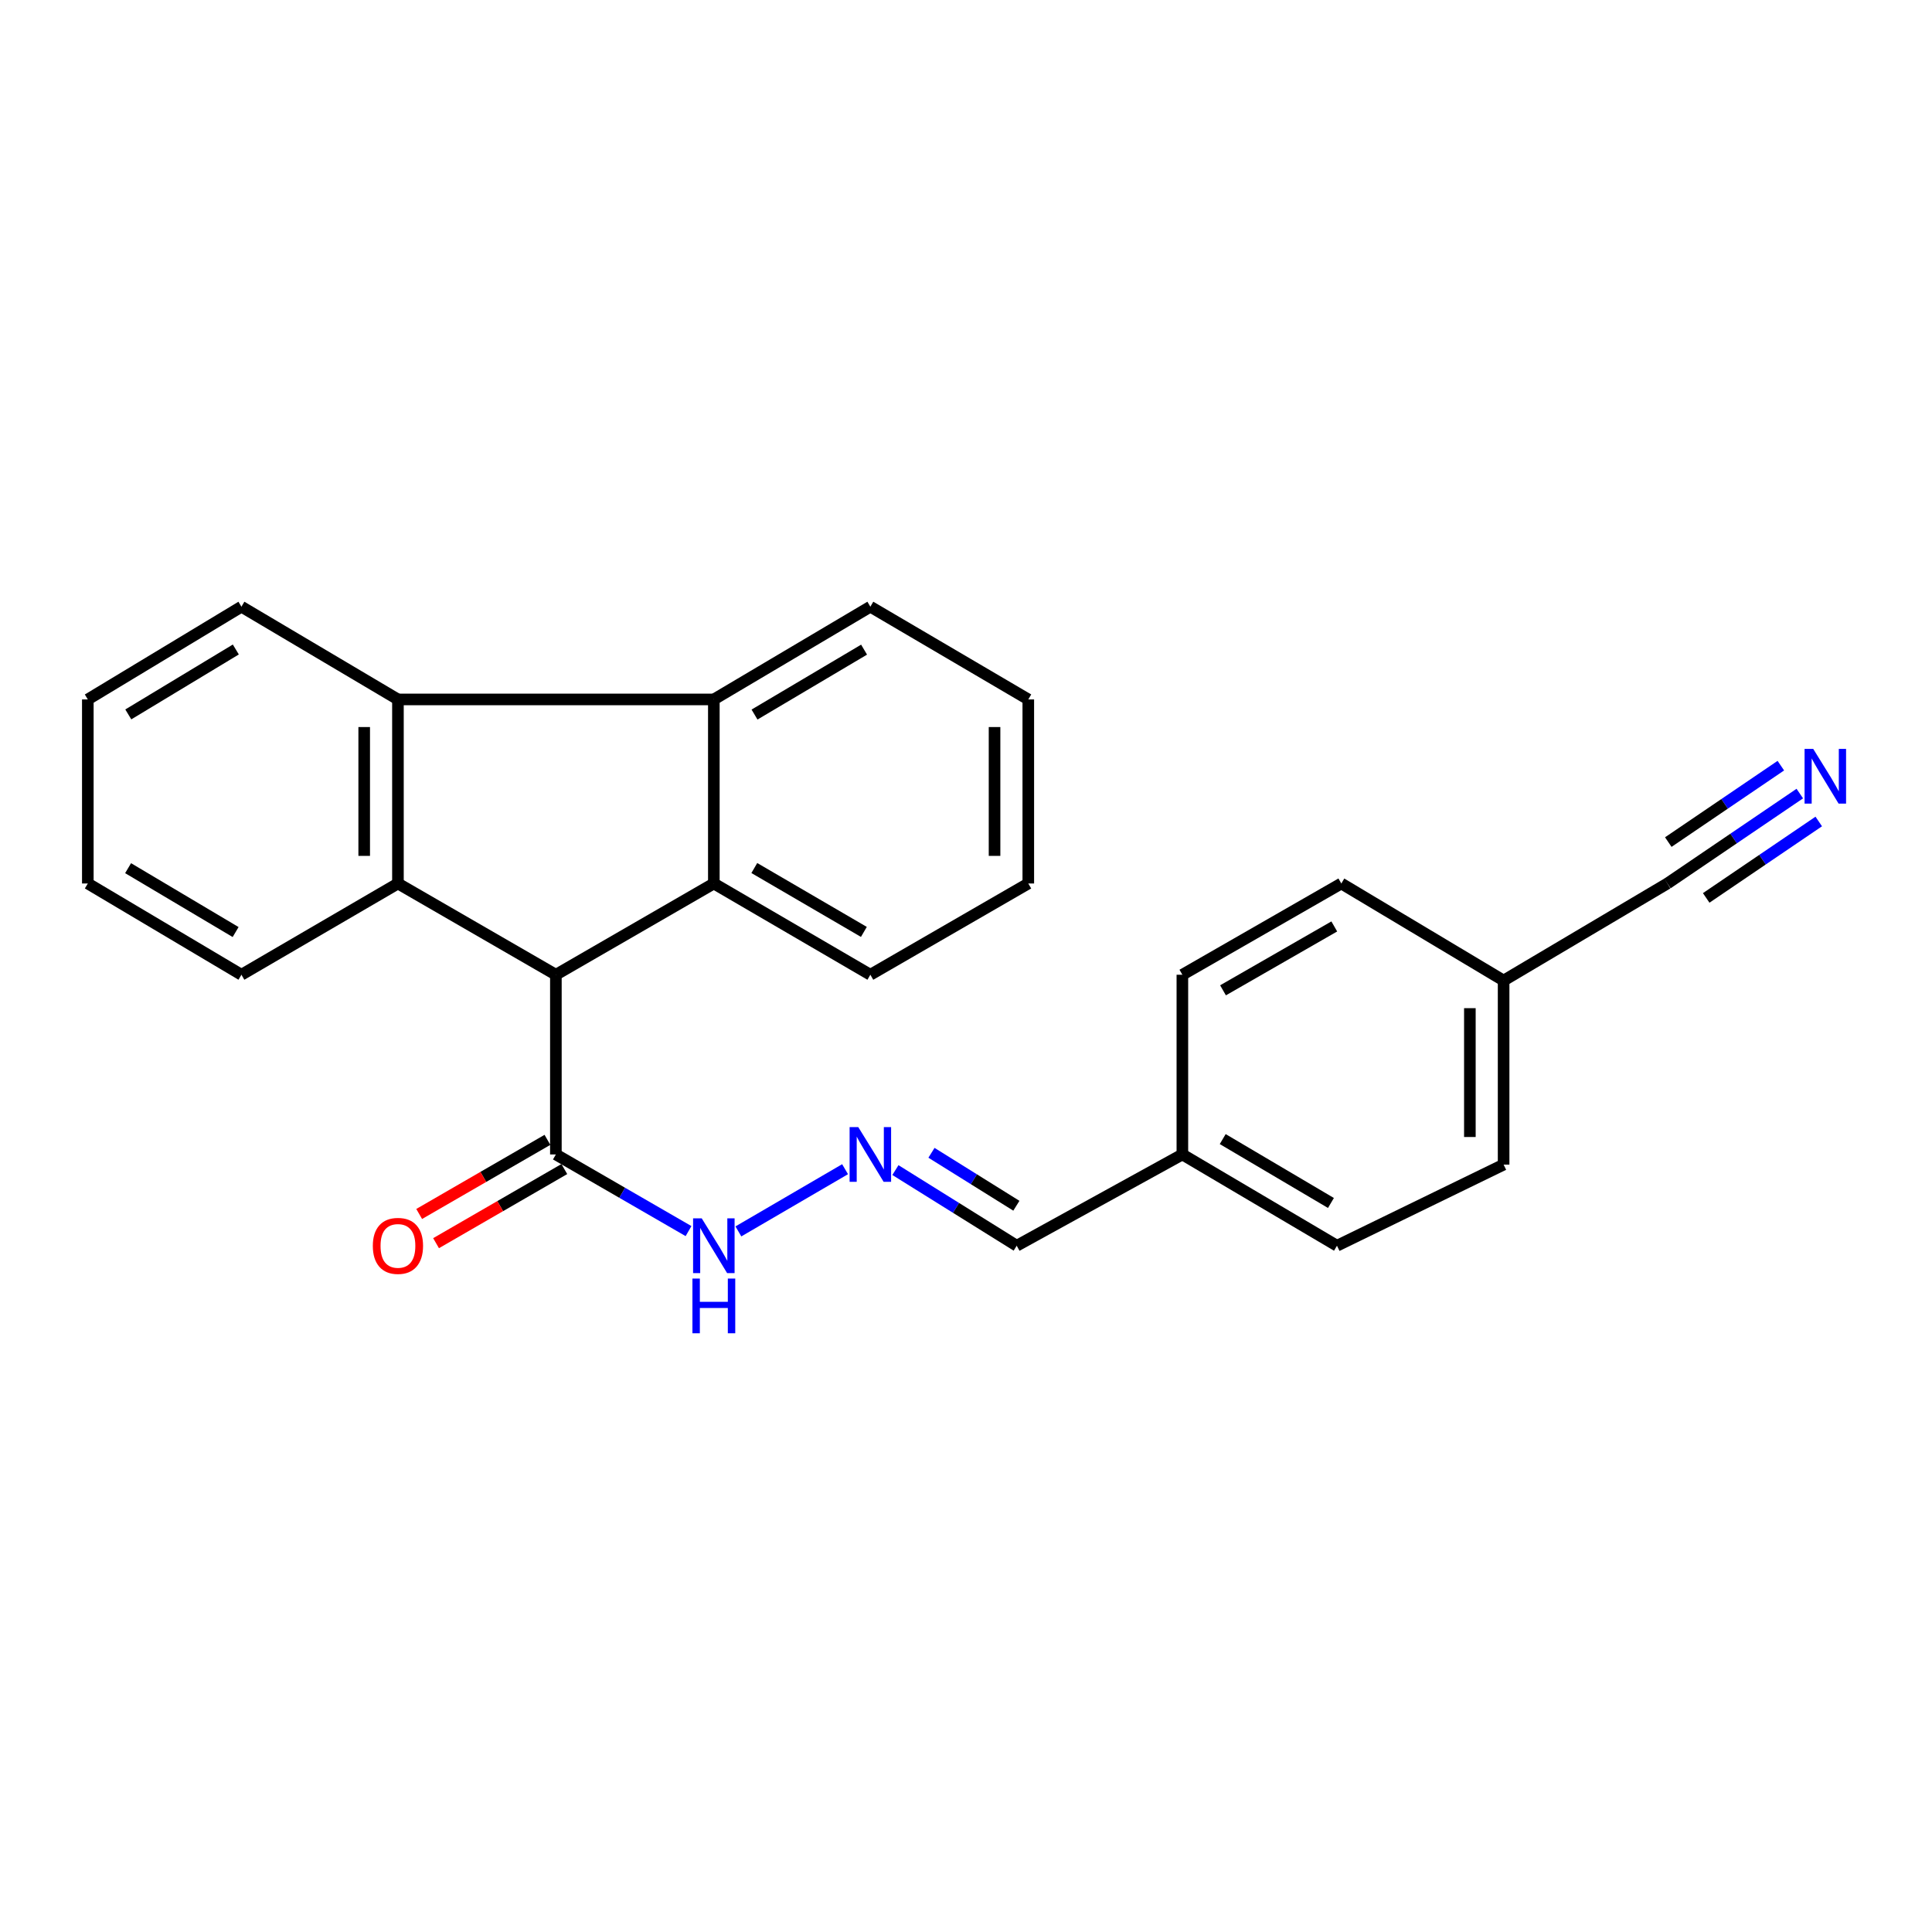 <?xml version='1.0' encoding='iso-8859-1'?>
<svg version='1.1' baseProfile='full'
              xmlns='http://www.w3.org/2000/svg'
                      xmlns:rdkit='http://www.rdkit.org/xml'
                      xmlns:xlink='http://www.w3.org/1999/xlink'
                  xml:space='preserve'
width='1000px' height='1000px' viewBox='0 0 1000 1000'>
<!-- END OF HEADER -->
<rect style='opacity:1.0;fill:#FFFFFF;stroke:none' width='1000' height='1000' x='0' y='0'> </rect>
<path class='bond-1' d='M 205.974,457.292 L 287.723,504.527' style='fill:none;fill-rule:evenodd;stroke:#000000;stroke-width:6px;stroke-linecap:butt;stroke-linejoin:miter;stroke-opacity:1' />
<path class='bond-3' d='M 205.974,457.292 L 205.974,362.027' style='fill:none;fill-rule:evenodd;stroke:#000000;stroke-width:6px;stroke-linecap:butt;stroke-linejoin:miter;stroke-opacity:1' />
<path class='bond-3' d='M 188.508,443.003 L 188.508,376.317' style='fill:none;fill-rule:evenodd;stroke:#000000;stroke-width:6px;stroke-linecap:butt;stroke-linejoin:miter;stroke-opacity:1' />
<path class='bond-14' d='M 205.974,457.292 L 124.962,504.527' style='fill:none;fill-rule:evenodd;stroke:#000000;stroke-width:6px;stroke-linecap:butt;stroke-linejoin:miter;stroke-opacity:1' />
<path class='bond-0' d='M 369.482,457.292 L 287.723,504.527' style='fill:none;fill-rule:evenodd;stroke:#000000;stroke-width:6px;stroke-linecap:butt;stroke-linejoin:miter;stroke-opacity:1' />
<path class='bond-13' d='M 369.482,457.292 L 450.494,504.527' style='fill:none;fill-rule:evenodd;stroke:#000000;stroke-width:6px;stroke-linecap:butt;stroke-linejoin:miter;stroke-opacity:1' />
<path class='bond-13' d='M 390.431,449.289 L 447.14,482.354' style='fill:none;fill-rule:evenodd;stroke:#000000;stroke-width:6px;stroke-linecap:butt;stroke-linejoin:miter;stroke-opacity:1' />
<path class='bond-25' d='M 369.482,457.292 L 369.482,362.027' style='fill:none;fill-rule:evenodd;stroke:#000000;stroke-width:6px;stroke-linecap:butt;stroke-linejoin:miter;stroke-opacity:1' />
<path class='bond-4' d='M 287.723,504.527 L 287.723,597.542' style='fill:none;fill-rule:evenodd;stroke:#000000;stroke-width:6px;stroke-linecap:butt;stroke-linejoin:miter;stroke-opacity:1' />
<path class='bond-2' d='M 369.482,362.027 L 205.974,362.027' style='fill:none;fill-rule:evenodd;stroke:#000000;stroke-width:6px;stroke-linecap:butt;stroke-linejoin:miter;stroke-opacity:1' />
<path class='bond-18' d='M 369.482,362.027 L 450.494,314.025' style='fill:none;fill-rule:evenodd;stroke:#000000;stroke-width:6px;stroke-linecap:butt;stroke-linejoin:miter;stroke-opacity:1' />
<path class='bond-18' d='M 390.537,369.853 L 447.245,336.251' style='fill:none;fill-rule:evenodd;stroke:#000000;stroke-width:6px;stroke-linecap:butt;stroke-linejoin:miter;stroke-opacity:1' />
<path class='bond-17' d='M 205.974,362.027 L 124.962,314.025' style='fill:none;fill-rule:evenodd;stroke:#000000;stroke-width:6px;stroke-linecap:butt;stroke-linejoin:miter;stroke-opacity:1' />
<path class='bond-8' d='M 287.723,597.542 L 322.052,617.379' style='fill:none;fill-rule:evenodd;stroke:#000000;stroke-width:6px;stroke-linecap:butt;stroke-linejoin:miter;stroke-opacity:1' />
<path class='bond-8' d='M 322.052,617.379 L 356.381,637.216' style='fill:none;fill-rule:evenodd;stroke:#0000FF;stroke-width:6px;stroke-linecap:butt;stroke-linejoin:miter;stroke-opacity:1' />
<path class='bond-9' d='M 283.354,589.981 L 250.159,609.165' style='fill:none;fill-rule:evenodd;stroke:#000000;stroke-width:6px;stroke-linecap:butt;stroke-linejoin:miter;stroke-opacity:1' />
<path class='bond-9' d='M 250.159,609.165 L 216.965,628.349' style='fill:none;fill-rule:evenodd;stroke:#FF0000;stroke-width:6px;stroke-linecap:butt;stroke-linejoin:miter;stroke-opacity:1' />
<path class='bond-9' d='M 292.093,605.103 L 258.899,624.287' style='fill:none;fill-rule:evenodd;stroke:#000000;stroke-width:6px;stroke-linecap:butt;stroke-linejoin:miter;stroke-opacity:1' />
<path class='bond-9' d='M 258.899,624.287 L 225.704,643.471' style='fill:none;fill-rule:evenodd;stroke:#FF0000;stroke-width:6px;stroke-linecap:butt;stroke-linejoin:miter;stroke-opacity:1' />
<path class='bond-5' d='M 931.573,410.751 L 897.303,434.022' style='fill:none;fill-rule:evenodd;stroke:#0000FF;stroke-width:6px;stroke-linecap:butt;stroke-linejoin:miter;stroke-opacity:1' />
<path class='bond-5' d='M 897.303,434.022 L 863.034,457.292' style='fill:none;fill-rule:evenodd;stroke:#000000;stroke-width:6px;stroke-linecap:butt;stroke-linejoin:miter;stroke-opacity:1' />
<path class='bond-5' d='M 921.761,396.302 L 892.632,416.082' style='fill:none;fill-rule:evenodd;stroke:#0000FF;stroke-width:6px;stroke-linecap:butt;stroke-linejoin:miter;stroke-opacity:1' />
<path class='bond-5' d='M 892.632,416.082 L 863.503,435.862' style='fill:none;fill-rule:evenodd;stroke:#000000;stroke-width:6px;stroke-linecap:butt;stroke-linejoin:miter;stroke-opacity:1' />
<path class='bond-5' d='M 941.384,425.2 L 912.255,444.98' style='fill:none;fill-rule:evenodd;stroke:#0000FF;stroke-width:6px;stroke-linecap:butt;stroke-linejoin:miter;stroke-opacity:1' />
<path class='bond-5' d='M 912.255,444.98 L 883.126,464.761' style='fill:none;fill-rule:evenodd;stroke:#000000;stroke-width:6px;stroke-linecap:butt;stroke-linejoin:miter;stroke-opacity:1' />
<path class='bond-6' d='M 863.034,457.292 L 778.267,507.535' style='fill:none;fill-rule:evenodd;stroke:#000000;stroke-width:6px;stroke-linecap:butt;stroke-linejoin:miter;stroke-opacity:1' />
<path class='bond-7' d='M 437.409,605.173 L 382.188,637.377' style='fill:none;fill-rule:evenodd;stroke:#0000FF;stroke-width:6px;stroke-linecap:butt;stroke-linejoin:miter;stroke-opacity:1' />
<path class='bond-10' d='M 463.466,605.632 L 494.856,625.21' style='fill:none;fill-rule:evenodd;stroke:#0000FF;stroke-width:6px;stroke-linecap:butt;stroke-linejoin:miter;stroke-opacity:1' />
<path class='bond-10' d='M 494.856,625.21 L 526.247,644.787' style='fill:none;fill-rule:evenodd;stroke:#000000;stroke-width:6px;stroke-linecap:butt;stroke-linejoin:miter;stroke-opacity:1' />
<path class='bond-10' d='M 482.126,596.686 L 504.099,610.39' style='fill:none;fill-rule:evenodd;stroke:#0000FF;stroke-width:6px;stroke-linecap:butt;stroke-linejoin:miter;stroke-opacity:1' />
<path class='bond-10' d='M 504.099,610.39 L 526.072,624.094' style='fill:none;fill-rule:evenodd;stroke:#000000;stroke-width:6px;stroke-linecap:butt;stroke-linejoin:miter;stroke-opacity:1' />
<path class='bond-12' d='M 526.247,644.787 L 611.993,597.542' style='fill:none;fill-rule:evenodd;stroke:#000000;stroke-width:6px;stroke-linecap:butt;stroke-linejoin:miter;stroke-opacity:1' />
<path class='bond-11' d='M 778.267,507.535 L 778.267,602.801' style='fill:none;fill-rule:evenodd;stroke:#000000;stroke-width:6px;stroke-linecap:butt;stroke-linejoin:miter;stroke-opacity:1' />
<path class='bond-11' d='M 760.801,521.825 L 760.801,588.511' style='fill:none;fill-rule:evenodd;stroke:#000000;stroke-width:6px;stroke-linecap:butt;stroke-linejoin:miter;stroke-opacity:1' />
<path class='bond-28' d='M 778.267,507.535 L 694.267,457.292' style='fill:none;fill-rule:evenodd;stroke:#000000;stroke-width:6px;stroke-linecap:butt;stroke-linejoin:miter;stroke-opacity:1' />
<path class='bond-19' d='M 611.993,597.542 L 611.993,504.527' style='fill:none;fill-rule:evenodd;stroke:#000000;stroke-width:6px;stroke-linecap:butt;stroke-linejoin:miter;stroke-opacity:1' />
<path class='bond-20' d='M 611.993,597.542 L 692.015,644.787' style='fill:none;fill-rule:evenodd;stroke:#000000;stroke-width:6px;stroke-linecap:butt;stroke-linejoin:miter;stroke-opacity:1' />
<path class='bond-20' d='M 632.876,589.589 L 688.892,622.66' style='fill:none;fill-rule:evenodd;stroke:#000000;stroke-width:6px;stroke-linecap:butt;stroke-linejoin:miter;stroke-opacity:1' />
<path class='bond-21' d='M 450.494,504.527 L 532.243,457.292' style='fill:none;fill-rule:evenodd;stroke:#000000;stroke-width:6px;stroke-linecap:butt;stroke-linejoin:miter;stroke-opacity:1' />
<path class='bond-22' d='M 124.962,504.527 L 45.455,457.292' style='fill:none;fill-rule:evenodd;stroke:#000000;stroke-width:6px;stroke-linecap:butt;stroke-linejoin:miter;stroke-opacity:1' />
<path class='bond-22' d='M 121.957,482.427 L 66.301,449.362' style='fill:none;fill-rule:evenodd;stroke:#000000;stroke-width:6px;stroke-linecap:butt;stroke-linejoin:miter;stroke-opacity:1' />
<path class='bond-15' d='M 694.267,457.292 L 611.993,504.527' style='fill:none;fill-rule:evenodd;stroke:#000000;stroke-width:6px;stroke-linecap:butt;stroke-linejoin:miter;stroke-opacity:1' />
<path class='bond-15' d='M 690.622,479.525 L 633.031,512.589' style='fill:none;fill-rule:evenodd;stroke:#000000;stroke-width:6px;stroke-linecap:butt;stroke-linejoin:miter;stroke-opacity:1' />
<path class='bond-16' d='M 778.267,602.801 L 692.015,644.787' style='fill:none;fill-rule:evenodd;stroke:#000000;stroke-width:6px;stroke-linecap:butt;stroke-linejoin:miter;stroke-opacity:1' />
<path class='bond-26' d='M 124.962,314.025 L 45.455,362.027' style='fill:none;fill-rule:evenodd;stroke:#000000;stroke-width:6px;stroke-linecap:butt;stroke-linejoin:miter;stroke-opacity:1' />
<path class='bond-26' d='M 122.063,336.177 L 66.408,369.779' style='fill:none;fill-rule:evenodd;stroke:#000000;stroke-width:6px;stroke-linecap:butt;stroke-linejoin:miter;stroke-opacity:1' />
<path class='bond-24' d='M 450.494,314.025 L 532.243,362.027' style='fill:none;fill-rule:evenodd;stroke:#000000;stroke-width:6px;stroke-linecap:butt;stroke-linejoin:miter;stroke-opacity:1' />
<path class='bond-27' d='M 532.243,457.292 L 532.243,362.027' style='fill:none;fill-rule:evenodd;stroke:#000000;stroke-width:6px;stroke-linecap:butt;stroke-linejoin:miter;stroke-opacity:1' />
<path class='bond-27' d='M 514.777,443.003 L 514.777,376.317' style='fill:none;fill-rule:evenodd;stroke:#000000;stroke-width:6px;stroke-linecap:butt;stroke-linejoin:miter;stroke-opacity:1' />
<path class='bond-23' d='M 45.455,457.292 L 45.455,362.027' style='fill:none;fill-rule:evenodd;stroke:#000000;stroke-width:6px;stroke-linecap:butt;stroke-linejoin:miter;stroke-opacity:1' />
<path  class='atom-6' d='M 938.523 387.621
L 947.803 402.621
Q 948.723 404.101, 950.203 406.781
Q 951.683 409.461, 951.763 409.621
L 951.763 387.621
L 955.523 387.621
L 955.523 415.941
L 951.643 415.941
L 941.683 399.541
Q 940.523 397.621, 939.283 395.421
Q 938.083 393.221, 937.723 392.541
L 937.723 415.941
L 934.043 415.941
L 934.043 387.621
L 938.523 387.621
' fill='#0000FF'/>
<path  class='atom-8' d='M 444.234 583.382
L 453.514 598.382
Q 454.434 599.862, 455.914 602.542
Q 457.394 605.222, 457.474 605.382
L 457.474 583.382
L 461.234 583.382
L 461.234 611.702
L 457.354 611.702
L 447.394 595.302
Q 446.234 593.382, 444.994 591.182
Q 443.794 588.982, 443.434 588.302
L 443.434 611.702
L 439.754 611.702
L 439.754 583.382
L 444.234 583.382
' fill='#0000FF'/>
<path  class='atom-9' d='M 363.222 630.627
L 372.502 645.627
Q 373.422 647.107, 374.902 649.787
Q 376.382 652.467, 376.462 652.627
L 376.462 630.627
L 380.222 630.627
L 380.222 658.947
L 376.342 658.947
L 366.382 642.547
Q 365.222 640.627, 363.982 638.427
Q 362.782 636.227, 362.422 635.547
L 362.422 658.947
L 358.742 658.947
L 358.742 630.627
L 363.222 630.627
' fill='#0000FF'/>
<path  class='atom-9' d='M 358.402 661.779
L 362.242 661.779
L 362.242 673.819
L 376.722 673.819
L 376.722 661.779
L 380.562 661.779
L 380.562 690.099
L 376.722 690.099
L 376.722 677.019
L 362.242 677.019
L 362.242 690.099
L 358.402 690.099
L 358.402 661.779
' fill='#0000FF'/>
<path  class='atom-10' d='M 192.974 644.867
Q 192.974 638.067, 196.334 634.267
Q 199.694 630.467, 205.974 630.467
Q 212.254 630.467, 215.614 634.267
Q 218.974 638.067, 218.974 644.867
Q 218.974 651.747, 215.574 655.667
Q 212.174 659.547, 205.974 659.547
Q 199.734 659.547, 196.334 655.667
Q 192.974 651.787, 192.974 644.867
M 205.974 656.347
Q 210.294 656.347, 212.614 653.467
Q 214.974 650.547, 214.974 644.867
Q 214.974 639.307, 212.614 636.507
Q 210.294 633.667, 205.974 633.667
Q 201.654 633.667, 199.294 636.467
Q 196.974 639.267, 196.974 644.867
Q 196.974 650.587, 199.294 653.467
Q 201.654 656.347, 205.974 656.347
' fill='#FF0000'/>
</svg>
